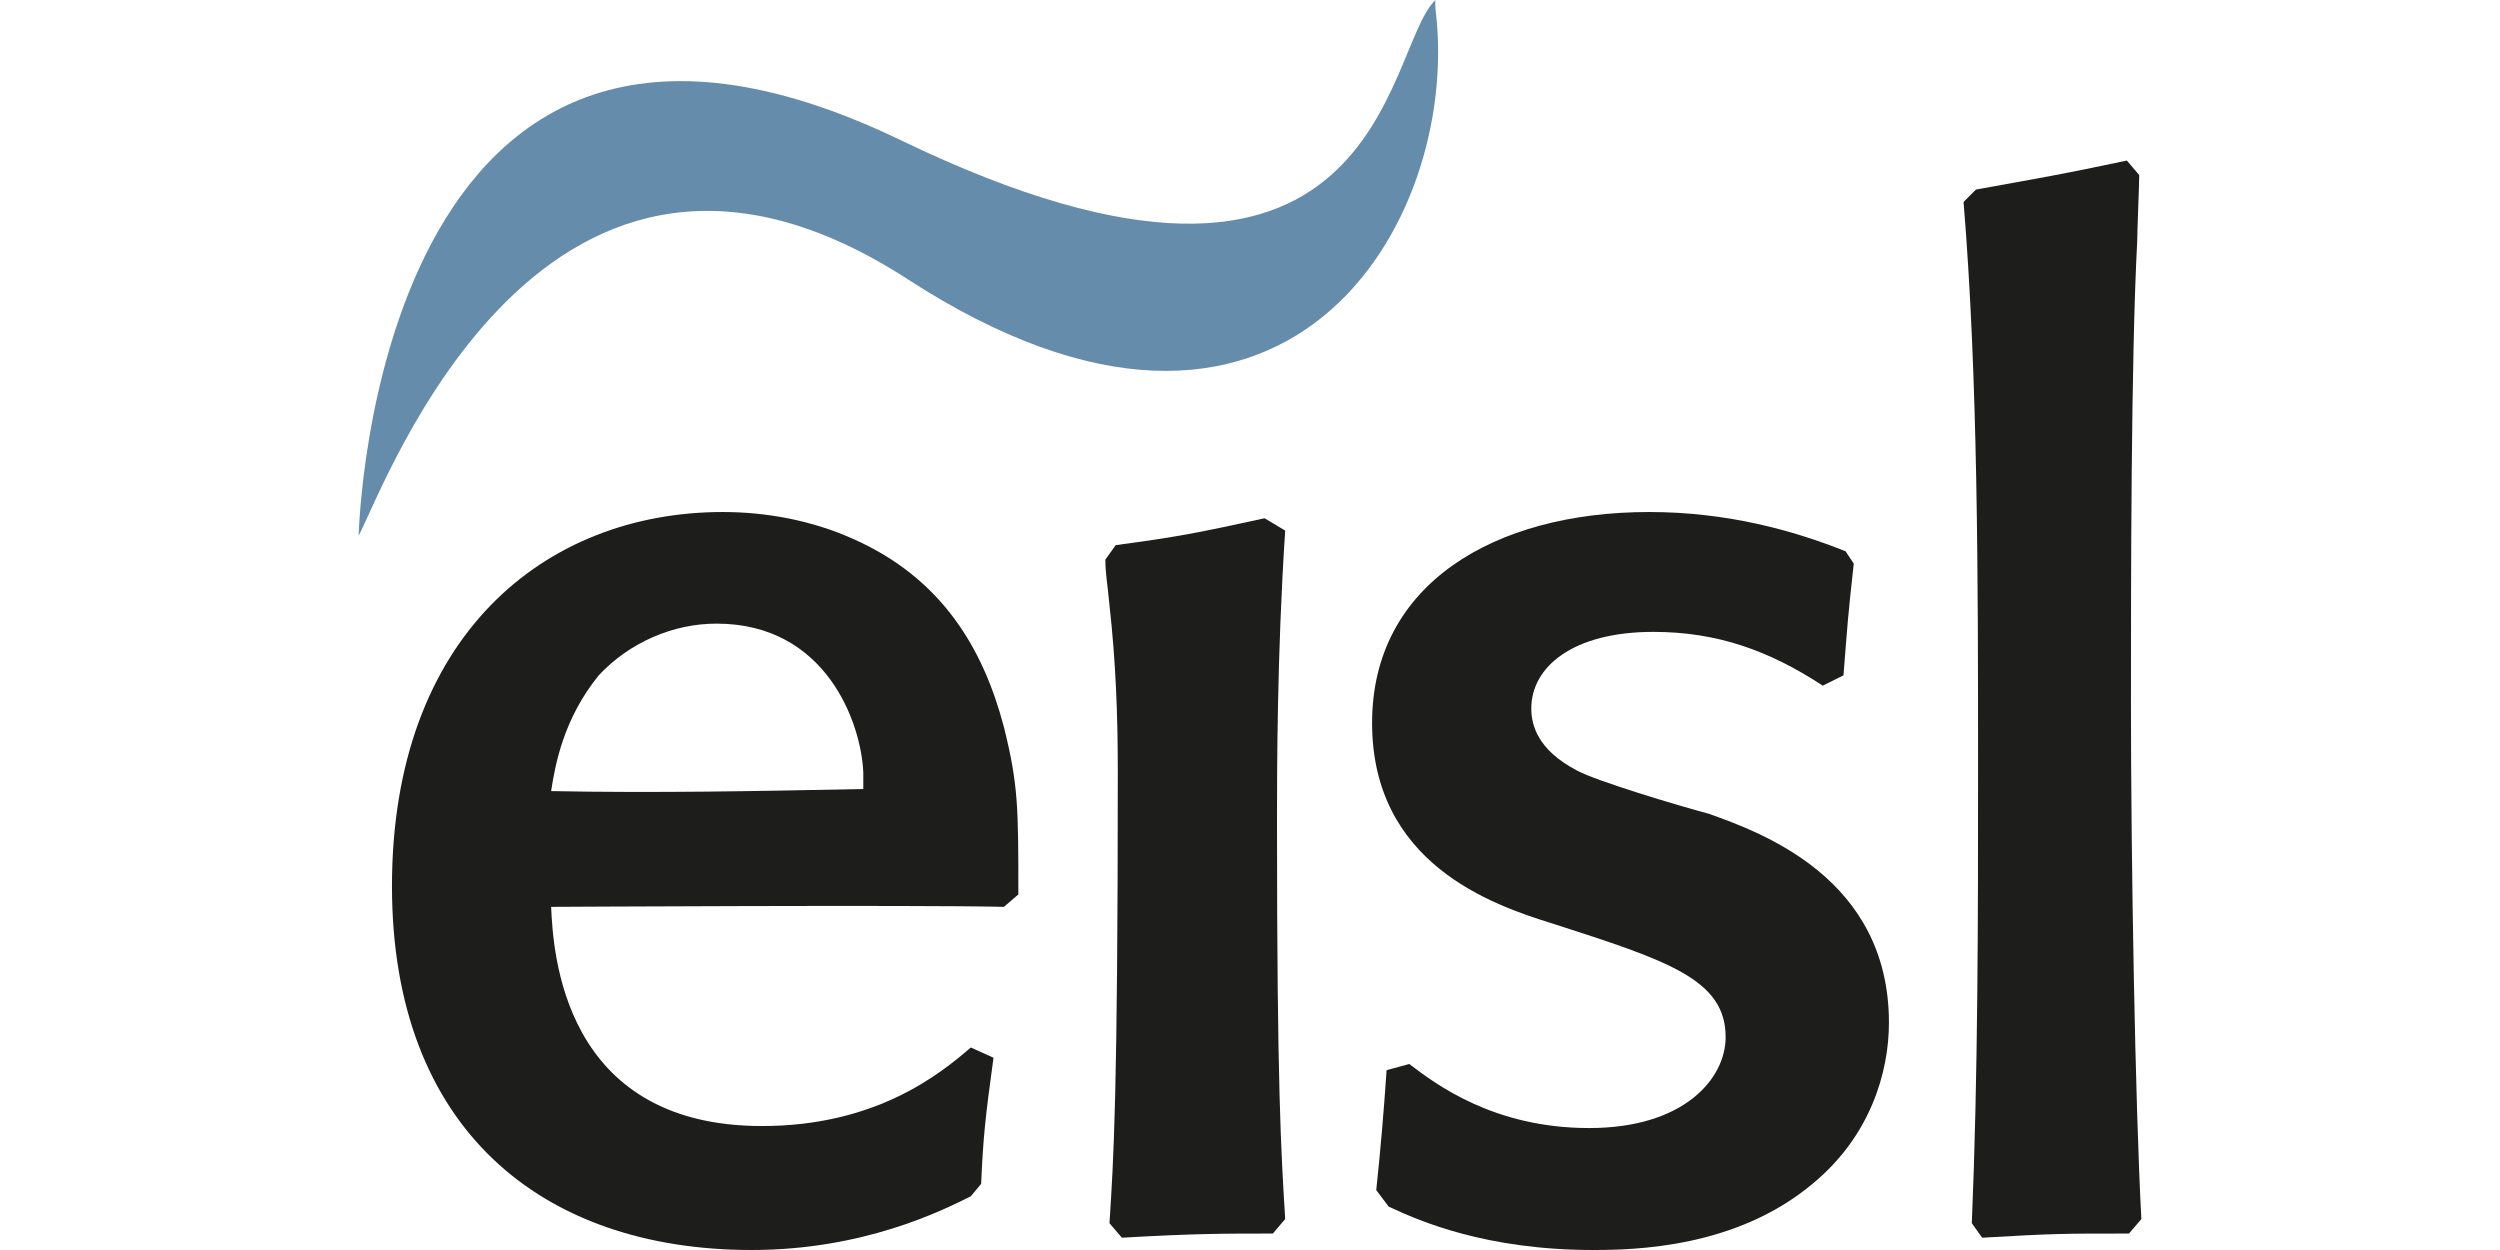 <?xml version="1.0" encoding="UTF-8" standalone="no"?>
<svg
   id="a"
   viewBox="0 0 200 100"
   version="1.1"
   sodipodi:docname="logo-eisl.svg"
   width="200"
   height="100"
   inkscape:version="1.3.2 (091e20e, 2023-11-25, custom)"
   xmlns:inkscape="http://www.inkscape.org/namespaces/inkscape"
   xmlns:sodipodi="http://sodipodi.sourceforge.net/DTD/sodipodi-0.dtd"
   xmlns="http://www.w3.org/2000/svg"
   xmlns:svg="http://www.w3.org/2000/svg">
  <sodipodi:namedview
     id="namedview14"
     pagecolor="#ffffff"
     bordercolor="#000000"
     borderopacity="0.25"
     inkscape:showpageshadow="2"
     inkscape:pageopacity="0.0"
     inkscape:pagecheckerboard="0"
     inkscape:deskcolor="#d1d1d1"
     inkscape:zoom="1.7639712"
     inkscape:cx="-53.572304"
     inkscape:cy="85.318854"
     inkscape:window-width="2048"
     inkscape:window-height="1081"
     inkscape:window-x="-8"
     inkscape:window-y="-8"
     inkscape:window-maximized="1"
     inkscape:current-layer="a" />
  <defs
     id="defs1">
    <style
       id="style1">.b{fill:#658cab;}.c{fill:#1d1d1b;}</style>
  </defs>
  <g
     id="g14"
     transform="matrix(5.372,0,0,5.372,28.693,0)">
    <path
       class="c"
       d="m 9.454,15.752 c -0.122,0.893 -0.153,1.17 -0.184,1.878 l -0.154,0.185 c -0.431,0.216 -1.601,0.8 -3.263,0.8 -3.14,0 -5.357,-1.816 -5.357,-5.418 0,-3.725 2.278,-5.572 4.926,-5.572 0.646,0 1.323,0.123 1.94,0.4 1.323,0.585 1.939,1.632 2.247,2.802 0.215,0.862 0.215,1.2 0.215,2.493 l -0.215,0.185 c -1.294,-0.031 -6.712,0 -6.743,0 0.031,0.647 0.154,3.264 3.141,3.264 1.693,0 2.647,-0.77 3.109,-1.17 l 0.338,0.153 z m -1.939,-4.248 c -0.031,-0.739 -0.554,-2.217 -2.186,-2.217 -0.646,0 -1.293,0.278 -1.754,0.77 -0.524,0.647 -0.647,1.324 -0.709,1.724 1.54,0.031 3.11,0 4.649,-0.031 z"
       id="path1" />
    <path
       class="c"
       d="m 13.614,18.37 c -0.739,0 -1.17,0 -2.248,0.062 l -0.185,-0.216 c 0.062,-0.954 0.124,-1.909 0.124,-6.742 0,-0.831 -0.031,-1.632 -0.124,-2.463 C 11.15,8.672 11.12,8.549 11.12,8.333 l 0.154,-0.215 c 0.924,-0.123 1.232,-0.185 2.217,-0.4 l 0.307,0.184 c -0.122,1.848 -0.122,3.572 -0.122,4.372 0,3.91 0.061,4.895 0.122,5.88 l -0.184,0.216 z"
       id="path2" />
    <path
       class="c"
       d="m 21.804,10.211 c -0.8,-0.523 -1.571,-0.801 -2.524,-0.801 -1.201,0 -1.817,0.524 -1.817,1.14 0,0.246 0.092,0.616 0.677,0.923 0.278,0.154 1.508,0.524 1.971,0.647 0.769,0.277 2.678,0.954 2.678,3.11 0,0.738 -0.277,1.692 -1.139,2.4 -1.139,0.955 -2.647,0.985 -3.264,0.985 -1.6,0 -2.586,-0.43 -3.047,-0.646 l -0.185,-0.246 q 0.092,-0.862 0.154,-1.786 l 0.338,-0.092 c 0.401,0.307 1.263,0.954 2.679,0.954 1.416,0 2.032,-0.738 2.032,-1.354 0,-0.862 -0.862,-1.139 -2.586,-1.694 -0.893,-0.276 -2.679,-0.893 -2.679,-2.986 0,-2.062 1.817,-3.14 4.125,-3.14 1.171,0 2.156,0.277 2.926,0.585 l 0.122,0.184 c -0.092,0.832 -0.092,0.893 -0.153,1.663 l -0.308,0.154 z"
       id="path3" />
    <path
       class="c"
       d="m 26.363,18.37 c -1.016,0 -1.109,0 -2.186,0.062 l -0.154,-0.216 c 0.093,-2.217 0.093,-4.557 0.093,-6.773 0,-2.802 0,-5.819 -0.216,-8.436 l 0.185,-0.184 c 1.016,-0.185 1.23,-0.216 2.247,-0.432 l 0.184,0.216 c 0,0.154 -0.03,0.831 -0.03,0.985 -0.093,1.755 -0.093,5.08 -0.093,6.896 0,2.309 0.062,5.943 0.155,7.666 l -0.185,0.216 z"
       id="path4" />
    <path
       class="b"
       d="M 0,7.979 C 0.396,7.226 2.778,0.66 8.182,4.162 c 5.627,3.646 8.223,-0.843 7.86,-3.975 C 16.023,0.025 16.037,0 16.037,0 15.266,0.713 15.287,5.568 8.073,2.088 0.215,-1.702 0,7.979 0,7.979"
       id="path5" />
  </g>
</svg>
